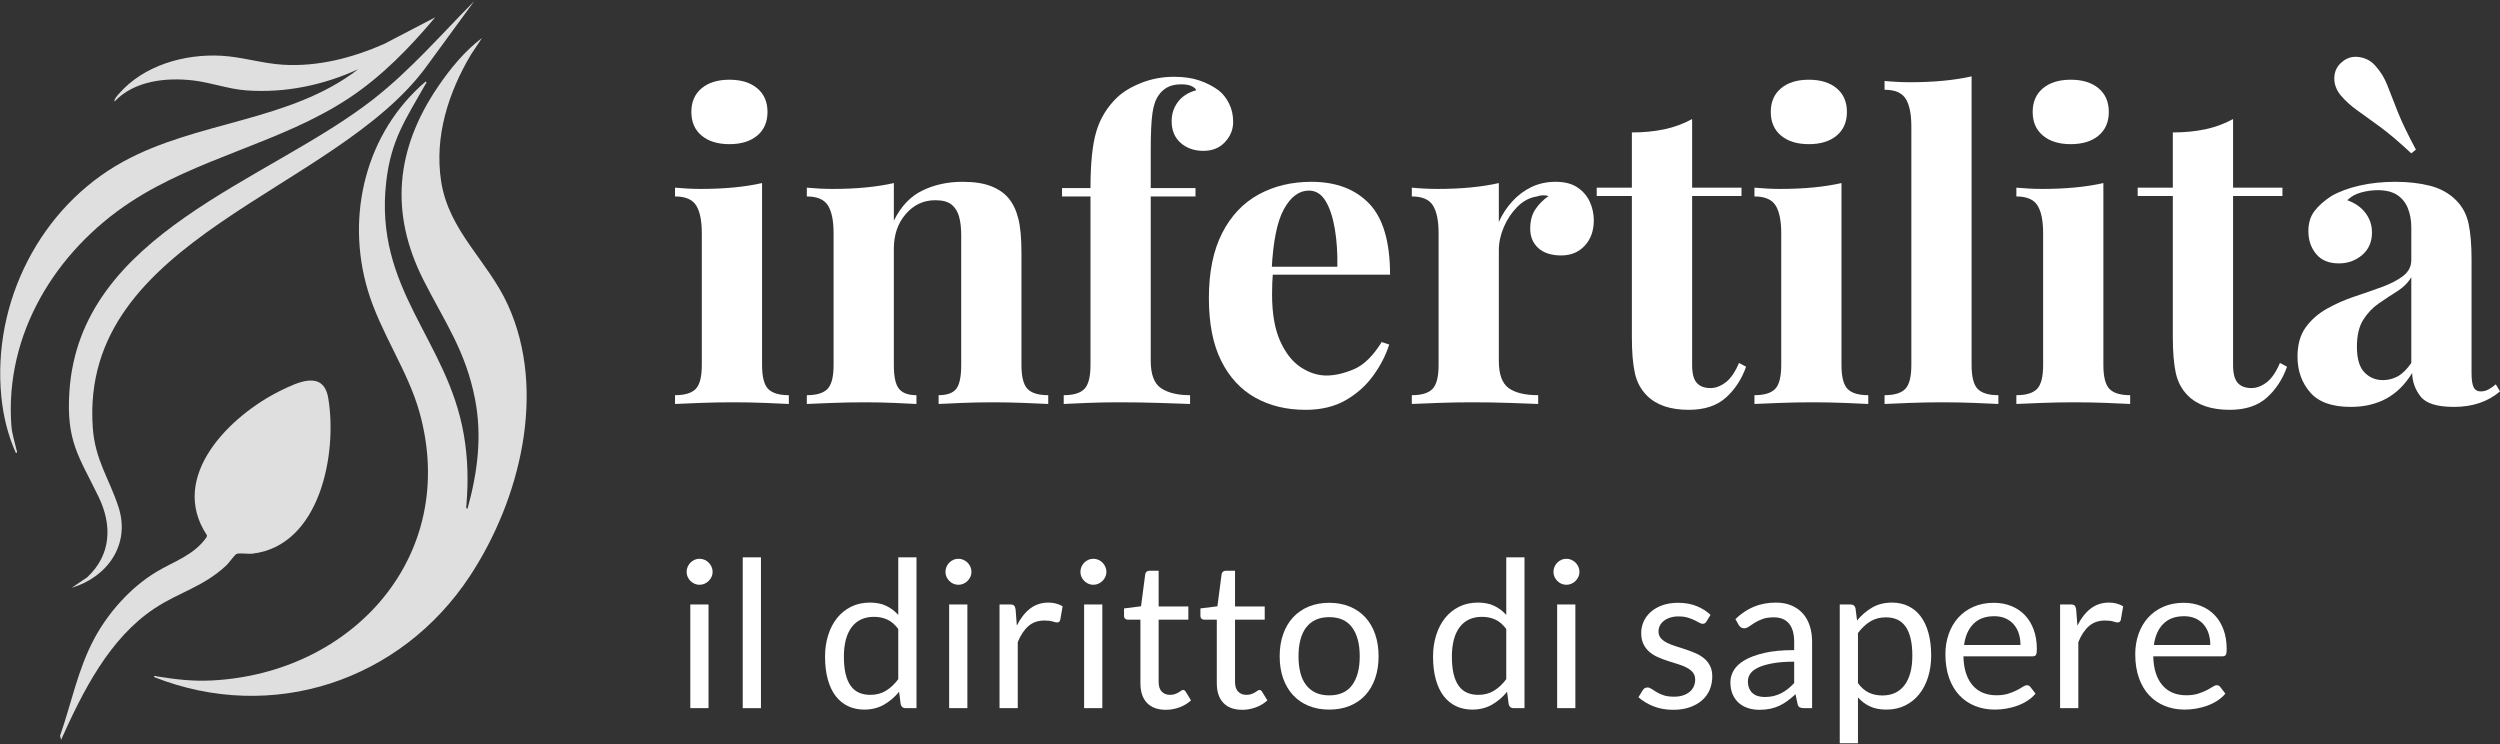 <?xml version="1.0" encoding="UTF-8"?>
<svg width="1135px" height="338px" viewBox="0 0 1135 338" version="1.1" xmlns="http://www.w3.org/2000/svg" xmlns:xlink="http://www.w3.org/1999/xlink">
    <rect x="0" y="0" width="1135" height="338" fill="#333333" stroke="none"/>
    <title>infertilita-logo</title>
    <g id="Page-1" stroke="none" stroke-width="1" fill="none" fill-rule="evenodd">
        <g id="infertilita-logo" transform="translate(0.09, 0.526)" fill-rule="nonzero">
            <g id="Group" transform="translate(306.376, 25.26)" fill="#FFFFFF">
                <path d="M39.51,57.324 L39.51,139.951 C39.51,145.269 40.427,148.879 42.264,150.778 C44.098,152.677 47.232,153.627 51.666,153.627 L51.666,157.616 C49.387,157.491 45.84,157.331 41.029,157.141 C36.215,156.951 31.341,156.856 26.403,156.856 C21.465,156.856 16.461,156.951 11.397,157.141 C6.331,157.33 2.532,157.491 -5.68434189e-14,157.616 L-5.68434189e-14,153.627 C4.431,153.627 7.565,152.678 9.402,150.778 C11.236,148.879 12.156,145.269 12.156,139.951 L12.156,80.118 C12.156,74.42 11.301,70.211 9.592,67.487 C7.883,64.765 4.683,63.403 -5.68434189e-14,63.403 L-5.68434189e-14,59.414 C4.051,59.794 7.978,59.984 11.777,59.984 C17.095,59.984 22.064,59.764 26.688,59.319 C31.309,58.877 35.583,58.212 39.51,57.324 L39.51,57.324 Z M24.694,10.407 C30.012,10.407 34.221,11.707 37.325,14.301 C40.427,16.898 41.979,20.474 41.979,25.033 C41.979,29.592 40.427,33.171 37.325,35.765 C34.221,38.362 30.012,39.659 24.694,39.659 C19.376,39.659 15.164,38.362 12.062,35.765 C8.958,33.171 7.409,29.592 7.409,25.033 C7.409,20.474 8.958,16.898 12.062,14.301 C15.164,11.707 19.375,10.407 24.694,10.407 L24.694,10.407 Z" id="Shape"></path>
                <path d="M130.492,56.755 C135.81,56.755 140.146,57.42 143.503,58.75 C146.857,60.08 149.486,61.884 151.386,64.163 C153.41,66.57 154.9,69.672 155.85,73.471 C156.8,77.27 157.274,82.398 157.274,88.857 L157.274,139.953 C157.274,145.271 158.191,148.881 160.028,150.78 C161.862,152.679 164.996,153.629 169.43,153.629 L169.43,157.618 C167.023,157.493 163.414,157.333 158.603,157.143 C153.789,156.953 149.041,156.858 144.357,156.858 C139.543,156.858 134.827,156.953 130.206,157.143 C125.582,157.332 122.068,157.493 119.664,157.618 L119.664,153.629 C123.463,153.629 126.122,152.68 127.642,150.78 C129.162,148.88 129.921,145.271 129.921,139.953 L129.921,80.879 C129.921,77.715 129.604,74.961 128.971,72.616 C128.336,70.275 127.197,68.437 125.552,67.108 C123.905,65.778 121.436,65.113 118.144,65.113 C112.825,65.113 108.362,67.203 104.752,71.382 C101.143,75.561 99.339,80.817 99.339,87.148 L99.339,139.953 C99.339,145.271 100.128,148.881 101.713,150.78 C103.295,152.679 105.921,153.629 109.596,153.629 L109.596,157.618 C107.317,157.493 103.992,157.333 99.624,157.143 C95.255,156.953 90.726,156.858 86.043,156.858 C81.229,156.858 76.291,156.953 71.227,157.143 C66.161,157.332 62.362,157.493 59.83,157.618 L59.83,153.629 C64.261,153.629 67.395,152.68 69.232,150.78 C71.066,148.881 71.986,145.271 71.986,139.953 L71.986,80.12 C71.986,74.422 71.131,70.213 69.422,67.489 C67.713,64.767 64.513,63.405 59.83,63.405 L59.83,59.416 C63.881,59.796 67.808,59.986 71.607,59.986 C76.925,59.986 81.894,59.766 86.518,59.321 C91.139,58.879 95.413,58.214 99.34,57.326 L99.34,74.421 C102.504,67.963 106.81,63.404 112.256,60.745 C117.699,58.086 123.777,56.755 130.491,56.755 L130.492,56.755 Z" id="Path"></path>
                <path d="M226.605,9.078 C231.036,9.078 234.897,9.648 238.192,10.787 C241.484,11.927 244.395,13.446 246.93,15.346 C248.701,16.741 250.221,18.67 251.489,21.139 C252.753,23.608 253.388,26.428 253.388,29.592 C253.388,33.011 252.153,36.05 249.684,38.71 C247.215,41.37 243.953,42.699 239.902,42.699 C235.723,42.699 232.272,41.497 229.55,39.09 C226.825,36.686 225.466,33.392 225.466,29.213 C225.466,25.921 226.416,23.01 228.315,20.476 C230.215,17.944 232.999,16.172 236.673,15.157 C236.293,14.397 235.533,13.765 234.394,13.258 C233.254,12.754 231.735,12.498 229.835,12.498 C227.301,12.498 225.211,12.943 223.567,13.828 C221.92,14.716 220.59,15.918 219.578,17.437 C218.183,19.336 217.233,22.09 216.729,25.7 C216.221,29.309 215.969,34.85 215.969,42.32 L215.969,59.605 L236.293,59.605 L236.293,63.404 L215.969,63.404 L215.969,138.053 C215.969,144.259 217.551,148.405 220.718,150.494 C223.882,152.584 228.251,153.628 233.824,153.628 L233.824,157.617 C230.53,157.492 225.908,157.332 219.958,157.142 C214.004,156.952 207.736,156.857 201.153,156.857 C196.339,156.857 191.623,156.952 187.002,157.142 C182.378,157.331 178.864,157.492 176.46,157.617 L176.46,153.628 C180.891,153.628 184.025,152.679 185.862,150.779 C187.696,148.88 188.616,145.27 188.616,139.952 L188.616,63.403 L175.699,63.403 L175.699,59.604 L188.616,59.604 C188.616,48.335 189.5,39.754 191.275,33.866 C193.047,27.978 196.149,22.882 200.583,18.575 C203.367,15.916 207.071,13.669 211.695,11.832 C216.316,9.998 221.287,9.078 226.606,9.078 L226.605,9.078 Z" id="Path"></path>
                <path d="M288.908,56.755 C300.05,56.755 308.787,60.049 315.12,66.632 C321.451,73.217 324.618,83.982 324.618,98.923 L262.125,98.923 L261.745,95.314 L300.684,95.314 C300.809,89.111 300.429,83.38 299.544,78.124 C298.656,72.871 297.265,68.659 295.365,65.492 C293.466,62.328 290.93,60.743 287.767,60.743 C283.332,60.743 279.566,63.53 276.464,69.101 C273.36,74.675 271.493,83.917 270.86,96.833 L271.43,97.973 C271.303,99.493 271.207,101.077 271.145,102.722 C271.081,104.369 271.05,106.078 271.05,107.85 C271.05,116.588 272.285,123.681 274.754,129.124 C277.223,134.57 280.358,138.526 284.156,140.996 C287.955,143.465 291.816,144.7 295.743,144.7 C299.542,144.7 303.688,143.75 308.184,141.851 C312.677,139.952 316.889,135.838 320.816,129.504 L324.235,130.644 C322.715,135.458 320.308,140.142 317.016,144.7 C313.722,149.259 309.543,152.995 304.48,155.907 C299.414,158.819 293.335,160.276 286.246,160.276 C277.633,160.276 270.035,158.439 263.452,154.767 C256.866,151.096 251.705,145.525 247.971,138.052 C244.235,130.582 242.367,121.084 242.367,109.56 C242.367,97.783 244.362,87.972 248.35,80.118 C252.339,72.268 257.848,66.412 264.875,62.548 C271.903,58.687 279.911,56.755 288.904,56.755 L288.908,56.755 Z" id="Path"></path>
                <path d="M399.837,56.754 C403.889,56.754 407.18,57.609 409.714,59.319 C412.246,61.028 414.112,63.213 415.318,65.872 C416.52,68.532 417.123,71.318 417.123,74.23 C417.123,78.917 415.761,82.748 413.039,85.722 C410.314,88.699 406.738,90.186 402.308,90.186 C397.878,90.186 394.425,89.079 391.955,86.862 C389.486,84.648 388.251,81.704 388.251,78.029 C388.251,74.486 389.041,71.541 390.626,69.196 C392.207,66.854 394.202,64.86 396.609,63.213 C394.834,62.709 393.062,62.771 391.29,63.403 C387.996,63.911 385.052,65.463 382.458,68.057 C379.861,70.654 377.804,73.726 376.284,77.269 C374.764,80.816 374.005,84.297 374.005,87.716 L374.005,138.052 C374.005,144.13 375.492,148.246 378.469,150.399 C381.443,152.553 385.907,153.628 391.861,153.628 L391.861,157.617 C388.946,157.492 384.705,157.332 379.134,157.142 C373.56,156.952 367.738,156.857 361.658,156.857 C356.593,156.857 351.464,156.952 346.272,157.142 C341.079,157.331 337.155,157.492 334.496,157.617 L334.496,153.628 C338.928,153.628 342.061,152.679 343.898,150.779 C345.732,148.88 346.653,145.27 346.653,139.952 L346.653,80.119 C346.653,74.421 345.798,70.212 344.089,67.488 C342.379,64.766 339.18,63.404 334.496,63.404 L334.496,59.415 C338.548,59.795 342.474,59.985 346.272,59.985 C351.591,59.985 356.559,59.765 361.183,59.32 C365.804,58.878 370.079,58.213 374.004,57.325 L374.004,74.99 C375.524,71.571 377.548,68.469 380.083,65.682 C382.614,62.898 385.525,60.714 388.82,59.129 C392.111,57.547 395.783,56.754 399.837,56.754 L399.837,56.754 Z" id="Path"></path>
                <path d="M461.759,28.261 L461.759,59.413 L484.172,59.413 L484.172,63.212 L461.759,63.212 L461.759,139.951 C461.759,143.75 462.453,146.442 463.848,148.023 C465.241,149.608 467.329,150.398 470.117,150.398 C472.396,150.398 474.676,149.544 476.955,147.834 C479.234,146.124 481.259,143.18 483.033,139.001 L486.262,140.71 C484.235,146.408 481.163,151.095 477.05,154.766 C472.933,158.438 467.329,160.275 460.239,160.275 C456.06,160.275 452.385,159.735 449.221,158.661 C446.055,157.587 443.396,155.972 441.243,153.817 C438.456,151.033 436.619,147.582 435.735,143.465 C434.847,139.351 434.405,134 434.405,127.414 L434.405,63.212 L418.449,63.212 L418.449,59.413 L434.405,59.413 L434.405,34.34 C439.723,34.34 444.63,33.865 449.126,32.915 C453.619,31.965 457.831,30.416 461.758,28.261 L461.759,28.261 Z" id="Path"></path>
                <path d="M529.567,57.324 L529.567,139.951 C529.567,145.269 530.484,148.879 532.322,150.778 C534.156,152.677 537.29,153.627 541.724,153.627 L541.724,157.616 C539.445,157.491 535.898,157.331 531.086,157.141 C526.273,156.951 521.399,156.856 516.46,156.856 C511.521,156.856 506.518,156.951 501.454,157.141 C496.389,157.33 492.59,157.491 490.058,157.616 L490.058,153.627 C494.49,153.627 497.623,152.678 499.46,150.778 C501.294,148.879 502.215,145.269 502.215,139.951 L502.215,80.118 C502.215,74.42 501.36,70.211 499.651,67.487 C497.941,64.765 494.742,63.403 490.058,63.403 L490.058,59.414 C494.11,59.794 498.036,59.984 501.834,59.984 C507.153,59.984 512.121,59.764 516.745,59.319 C521.366,58.877 525.641,58.212 529.566,57.324 L529.567,57.324 Z M514.752,10.407 C520.07,10.407 524.279,11.707 527.384,14.301 C530.485,16.898 532.037,20.474 532.037,25.033 C532.037,29.592 530.484,33.171 527.384,35.765 C524.28,38.362 520.071,39.659 514.752,39.659 C509.433,39.659 505.222,38.362 502.12,35.765 C499.016,33.171 497.467,29.592 497.467,25.033 C497.467,20.474 499.016,16.898 502.12,14.301 C505.222,11.707 509.433,10.407 514.752,10.407 Z" id="Shape"></path>
                <path d="M588.638,8.887 L588.638,139.951 C588.638,145.269 589.555,148.879 591.393,150.778 C593.227,152.677 596.361,153.627 600.795,153.627 L600.795,157.616 C598.388,157.491 594.778,157.331 589.968,157.141 C585.154,156.951 580.28,156.856 575.342,156.856 C570.404,156.856 565.432,156.951 560.431,157.141 C555.427,157.33 551.661,157.491 549.129,157.616 L549.129,153.627 C553.561,153.627 556.694,152.678 558.531,150.778 C560.365,148.879 561.285,145.269 561.285,139.951 L561.285,31.681 C561.285,25.983 560.431,21.774 558.722,19.05 C557.012,16.328 553.813,14.966 549.129,14.966 L549.129,10.977 C553.181,11.357 557.107,11.547 560.905,11.547 C566.096,11.547 571.035,11.327 575.721,10.882 C580.405,10.44 584.711,9.775 588.637,8.887 L588.638,8.887 Z" id="Path"></path>
                <path d="M648.47,57.324 L648.47,139.951 C648.47,145.269 649.387,148.879 651.225,150.778 C653.059,152.677 656.193,153.627 660.627,153.627 L660.627,157.616 C658.348,157.491 654.801,157.331 649.989,157.141 C645.176,156.951 640.302,156.856 635.363,156.856 C630.424,156.856 625.421,156.951 620.357,157.141 C615.292,157.33 611.493,157.491 608.961,157.616 L608.961,153.627 C613.393,153.627 616.526,152.678 618.363,150.778 C620.197,148.879 621.118,145.269 621.118,139.951 L621.118,80.118 C621.118,74.42 620.263,70.211 618.554,67.487 C616.844,64.765 613.645,63.403 608.961,63.403 L608.961,59.414 C613.013,59.794 616.939,59.984 620.737,59.984 C626.056,59.984 631.024,59.764 635.648,59.319 C640.269,58.877 644.544,58.212 648.469,57.324 L648.47,57.324 Z M633.654,10.407 C638.972,10.407 643.181,11.707 646.286,14.301 C649.387,16.898 650.939,20.474 650.939,25.033 C650.939,29.592 649.386,33.171 646.286,35.765 C643.182,38.362 638.973,39.659 633.654,39.659 C628.335,39.659 624.124,38.362 621.022,35.765 C617.918,33.171 616.369,29.592 616.369,25.033 C616.369,20.474 617.918,16.898 621.022,14.301 C624.124,11.707 628.335,10.407 633.654,10.407 Z" id="Shape"></path>
                <path d="M707.351,28.261 L707.351,59.413 L729.764,59.413 L729.764,63.212 L707.351,63.212 L707.351,139.951 C707.351,143.75 708.045,146.442 709.44,148.023 C710.833,149.608 712.921,150.398 715.709,150.398 C717.988,150.398 720.268,149.544 722.547,147.834 C724.826,146.124 726.851,143.18 728.625,139.001 L731.854,140.71 C729.827,146.408 726.755,151.095 722.642,154.766 C718.525,158.438 712.921,160.275 705.831,160.275 C701.652,160.275 697.977,159.735 694.813,158.661 C691.647,157.587 688.988,155.972 686.835,153.817 C684.048,151.033 682.211,147.582 681.327,143.465 C680.439,139.351 679.997,134 679.997,127.414 L679.997,63.212 L664.041,63.212 L664.041,59.413 L679.997,59.413 L679.997,34.34 C685.315,34.34 690.222,33.865 694.718,32.915 C699.211,31.965 703.423,30.416 707.35,28.261 L707.351,28.261 Z" id="Path"></path>
                <path d="M760.724,158.946 C752.239,158.946 746.098,156.731 742.299,152.298 C738.5,147.866 736.601,142.486 736.601,136.152 C736.601,130.709 737.835,126.275 740.305,122.856 C742.774,119.437 745.97,116.62 749.897,114.403 C753.821,112.189 757.97,110.352 762.338,108.895 C766.707,107.44 770.886,105.983 774.875,104.526 C778.863,103.072 782.093,101.392 784.562,99.493 C787.032,97.593 788.266,95.189 788.266,92.275 L788.266,77.459 C788.266,74.167 787.726,71.224 786.652,68.626 C785.575,66.032 783.927,64.038 781.714,62.643 C779.497,61.251 776.615,60.554 773.071,60.554 C770.536,60.554 768.005,60.904 765.473,61.599 C762.938,62.296 760.849,63.469 759.204,65.113 C762.748,66.381 765.502,68.313 767.467,70.906 C769.429,73.503 770.411,76.447 770.411,79.739 C770.411,84.046 768.921,87.465 765.947,89.996 C762.97,92.531 759.456,93.795 755.405,93.795 C750.846,93.795 747.394,92.371 745.052,89.521 C742.707,86.672 741.538,83.223 741.538,79.169 C741.538,75.498 742.455,72.459 744.292,70.052 C746.126,67.648 748.69,65.368 751.985,63.214 C755.528,61.19 759.802,59.605 764.806,58.465 C769.807,57.325 775.22,56.756 781.046,56.756 C786.872,56.756 792.125,57.359 796.812,58.561 C801.496,59.766 805.422,61.95 808.588,65.114 C811.5,68.029 813.4,71.605 814.287,75.846 C815.171,80.09 815.616,85.438 815.616,91.896 L815.616,143.562 C815.616,146.602 815.93,148.756 816.566,150.02 C817.198,151.287 818.275,151.919 819.795,151.919 C821.06,151.919 822.265,151.605 823.404,150.969 C824.544,150.337 825.618,149.577 826.633,148.69 L828.532,151.919 C825.873,154.198 822.802,155.94 819.32,157.143 C815.836,158.345 811.942,158.948 807.638,158.948 C800.04,158.948 795.006,157.398 792.537,154.294 C790.067,151.192 788.767,147.616 788.642,143.562 C785.475,148.756 781.581,152.617 776.96,155.148 C772.336,157.68 766.923,158.948 760.72,158.948 L760.724,158.946 Z M756.735,2.43 C759.014,0.406 761.704,-0.354 764.808,0.151 C767.91,0.658 770.412,2.115 772.311,4.52 C774.462,6.927 776.172,9.776 777.439,13.067 C778.704,16.361 780.256,20.318 782.093,24.939 C783.927,29.563 786.681,35.291 790.356,42.129 L788.266,43.838 C782.693,38.647 777.914,34.596 773.925,31.681 C769.936,28.77 766.517,26.3 763.668,24.273 C760.818,22.249 758.316,19.969 756.165,17.435 C754.138,14.903 753.187,12.211 753.315,9.362 C753.44,6.512 754.58,4.203 756.734,2.429 L756.735,2.43 Z M775.35,146.789 C777.754,146.789 780.003,146.22 782.093,145.08 C784.182,143.94 786.239,141.916 788.266,139.002 L788.266,100.063 C786.746,102.597 784.624,104.716 781.903,106.426 C779.178,108.136 776.395,109.973 773.546,111.935 C770.696,113.9 768.322,116.399 766.423,119.438 C764.524,122.477 763.573,126.531 763.573,131.594 C763.573,137.04 764.714,140.934 766.993,143.276 C769.272,145.621 772.055,146.79 775.35,146.79 L775.35,146.789 Z" id="Shape"></path>
            </g>
            <g id="Group" transform="translate(311.635, 252.505)" fill="#FFFFFF">
                <path d="M11.807,6.602 C11.807,7.408 11.644,8.159 11.319,8.856 C10.993,9.553 10.559,10.174 10.017,10.716 C9.475,11.258 8.847,11.685 8.134,11.994 C7.421,12.304 6.662,12.459 5.856,12.459 C5.05,12.459 4.299,12.304 3.602,11.994 C2.905,11.684 2.284,11.258 1.743,10.716 C1.2,10.174 0.774,9.553 0.465,8.856 C0.154,8.159 -5.68434189e-14,7.408 -5.68434189e-14,6.602 C-5.68434189e-14,5.796 0.154,5.029 0.465,4.3 C0.774,3.572 1.2,2.937 1.743,2.395 C2.285,1.853 2.905,1.426 3.602,1.117 C4.299,0.808 5.05,0.652 5.856,0.652 C6.662,0.652 7.42,0.807 8.134,1.117 C8.847,1.427 9.474,1.853 10.017,2.395 C10.559,2.937 10.993,3.573 11.319,4.3 C11.644,5.029 11.807,5.796 11.807,6.602 Z M9.948,21.384 L9.948,68.475 L1.674,68.475 L1.674,21.384 L9.948,21.384 Z" id="Shape"></path>
                <polygon id="Path" points="33.749 5.68434189e-14 33.749 68.475 25.475 68.475 25.475 0 33.749 0"></polygon>
                <path d="M99.433,68.475 C98.255,68.475 97.511,67.902 97.202,66.755 L96.458,61.037 C94.443,63.485 92.142,65.445 89.555,66.917 C86.967,68.39 84,69.125 80.653,69.125 C77.957,69.125 75.508,68.606 73.308,67.568 C71.107,66.53 69.232,65.004 67.683,62.989 C66.133,60.974 64.94,58.465 64.103,55.458 C63.267,52.453 62.848,48.997 62.848,45.092 C62.848,41.621 63.313,38.391 64.243,35.4 C65.173,32.41 66.513,29.814 68.264,27.614 C70.014,25.414 72.145,23.685 74.656,22.43 C77.166,21.175 80.017,20.547 83.209,20.547 C86.091,20.547 88.555,21.035 90.6,22.012 C92.645,22.988 94.474,24.36 96.086,26.126 L96.086,-5.68434189e-14 L104.36,-5.68434189e-14 L104.36,68.475 L99.432,68.475 L99.433,68.475 Z M83.395,62.432 C86.091,62.432 88.454,61.812 90.484,60.573 C92.514,59.334 94.381,57.583 96.086,55.32 L96.086,32.542 C94.567,30.496 92.901,29.063 91.088,28.241 C89.275,27.421 87.268,27.01 85.068,27.01 C80.667,27.01 77.289,28.575 74.934,31.705 C72.579,34.836 71.401,39.298 71.401,45.093 C71.401,48.161 71.664,50.787 72.192,52.973 C72.718,55.158 73.493,56.955 74.516,58.366 C75.538,59.776 76.794,60.806 78.281,61.457 C79.769,62.108 81.473,62.434 83.395,62.434 L83.395,62.432 Z" id="Shape"></path>
                <path d="M129.322,6.602 C129.322,7.408 129.159,8.159 128.834,8.856 C128.508,9.553 128.074,10.174 127.532,10.716 C126.99,11.258 126.362,11.685 125.649,11.994 C124.936,12.304 124.177,12.459 123.371,12.459 C122.565,12.459 121.814,12.304 121.117,11.994 C120.42,11.684 119.799,11.258 119.258,10.716 C118.715,10.174 118.289,9.553 117.98,8.856 C117.669,8.159 117.515,7.408 117.515,6.602 C117.515,5.796 117.669,5.029 117.98,4.3 C118.289,3.572 118.715,2.937 119.258,2.395 C119.8,1.853 120.42,1.426 121.117,1.117 C121.814,0.808 122.565,0.652 123.371,0.652 C124.177,0.652 124.935,0.807 125.649,1.117 C126.362,1.427 126.989,1.853 127.532,2.395 C128.074,2.937 128.508,3.573 128.834,4.3 C129.159,5.029 129.322,5.796 129.322,6.602 Z M127.463,21.384 L127.463,68.475 L119.189,68.475 L119.189,21.384 L127.463,21.384 Z" id="Shape"></path>
                <path d="M142.06,68.475 L142.06,21.384 L146.802,21.384 C147.7,21.384 148.32,21.555 148.661,21.896 C149.001,22.237 149.234,22.826 149.358,23.663 L149.916,31.008 C151.527,27.723 153.519,25.158 155.89,23.315 C158.261,21.472 161.042,20.548 164.234,20.548 C165.536,20.548 166.713,20.695 167.767,20.99 C168.82,21.285 169.796,21.695 170.695,22.221 L169.626,28.404 C169.409,29.179 168.929,29.566 168.185,29.566 C167.751,29.566 167.085,29.42 166.186,29.125 C165.287,28.831 164.032,28.684 162.42,28.684 C159.538,28.684 157.128,29.521 155.191,31.194 C153.254,32.868 151.635,35.301 150.333,38.493 L150.333,68.476 L142.059,68.476 L142.06,68.475 Z" id="Path"></path>
                <path d="M190.591,6.602 C190.591,7.408 190.428,8.159 190.103,8.856 C189.777,9.553 189.343,10.174 188.801,10.716 C188.259,11.258 187.631,11.685 186.918,11.994 C186.205,12.304 185.446,12.459 184.64,12.459 C183.834,12.459 183.083,12.304 182.386,11.994 C181.689,11.684 181.068,11.258 180.527,10.716 C179.984,10.174 179.558,9.553 179.249,8.856 C178.938,8.159 178.784,7.408 178.784,6.602 C178.784,5.796 178.938,5.029 179.249,4.3 C179.558,3.572 179.984,2.937 180.527,2.395 C181.069,1.853 181.689,1.426 182.386,1.117 C183.083,0.808 183.834,0.652 184.64,0.652 C185.446,0.652 186.204,0.807 186.918,1.117 C187.631,1.427 188.258,1.853 188.801,2.395 C189.343,2.937 189.777,3.573 190.103,4.3 C190.428,5.029 190.591,5.796 190.591,6.602 Z M188.732,21.384 L188.732,68.475 L180.458,68.475 L180.458,21.384 L188.732,21.384 Z" id="Shape"></path>
                <path d="M217.599,69.219 C213.88,69.219 211.021,68.181 209.022,66.104 C207.023,64.029 206.024,61.038 206.024,57.132 L206.024,28.311 L200.353,28.311 C199.857,28.311 199.438,28.165 199.098,27.87 C198.757,27.575 198.587,27.119 198.587,26.498 L198.587,23.198 L206.304,22.221 L208.21,7.671 C208.272,7.206 208.473,6.826 208.814,6.531 C209.155,6.237 209.588,6.09 210.116,6.09 L214.3,6.09 L214.3,22.314 L227.781,22.314 L227.781,28.311 L214.3,28.311 L214.3,56.575 C214.3,58.558 214.78,60.031 215.741,60.991 C216.701,61.952 217.941,62.432 219.46,62.432 C220.327,62.432 221.079,62.316 221.714,62.083 C222.349,61.851 222.9,61.595 223.364,61.315 C223.829,61.037 224.224,60.781 224.549,60.548 C224.875,60.316 225.161,60.199 225.409,60.199 C225.843,60.199 226.23,60.463 226.571,60.989 L228.988,64.94 C227.562,66.273 225.842,67.319 223.828,68.078 C221.813,68.838 219.737,69.218 217.599,69.218 L217.599,69.219 Z" id="Path"></path>
                <path d="M252.277,69.219 C248.558,69.219 245.699,68.181 243.7,66.104 C241.701,64.029 240.702,61.038 240.702,57.132 L240.702,28.311 L235.031,28.311 C234.535,28.311 234.116,28.165 233.776,27.87 C233.435,27.575 233.265,27.119 233.265,26.498 L233.265,23.198 L240.982,22.221 L242.888,7.671 C242.95,7.206 243.151,6.826 243.492,6.531 C243.833,6.237 244.266,6.09 244.794,6.09 L248.978,6.09 L248.978,22.314 L262.459,22.314 L262.459,28.311 L248.978,28.311 L248.978,56.575 C248.978,58.558 249.458,60.031 250.419,60.991 C251.379,61.952 252.619,62.432 254.138,62.432 C255.005,62.432 255.757,62.316 256.392,62.083 C257.027,61.851 257.578,61.595 258.042,61.315 C258.507,61.037 258.902,60.781 259.227,60.548 C259.553,60.316 259.839,60.199 260.087,60.199 C260.521,60.199 260.908,60.463 261.249,60.989 L263.666,64.94 C262.24,66.273 260.52,67.319 258.506,68.078 C256.491,68.838 254.415,69.218 252.277,69.218 L252.277,69.219 Z" id="Path"></path>
                <path d="M291.743,20.641 C295.182,20.641 298.289,21.214 301.063,22.361 C303.836,23.507 306.192,25.134 308.128,27.242 C310.064,29.35 311.553,31.898 312.591,34.889 C313.629,37.879 314.149,41.219 314.149,44.907 C314.149,48.626 313.629,51.972 312.591,54.948 C311.553,57.923 310.065,60.465 308.128,62.572 C306.191,64.679 303.836,66.299 301.063,67.429 C298.289,68.56 295.182,69.125 291.743,69.125 C288.304,69.125 285.195,68.56 282.423,67.429 C279.649,66.298 277.285,64.679 275.333,62.572 C273.381,60.465 271.877,57.923 270.824,54.948 C269.769,51.972 269.244,48.626 269.244,44.907 C269.244,41.219 269.769,37.88 270.824,34.889 C271.877,31.898 273.381,29.349 275.333,27.242 C277.285,25.135 279.648,23.508 282.423,22.361 C285.195,21.215 288.303,20.641 291.743,20.641 L291.743,20.641 Z M291.743,62.664 C296.391,62.664 299.862,61.106 302.156,57.992 C304.449,54.877 305.595,50.531 305.595,44.952 C305.595,39.344 304.449,34.973 302.156,31.844 C299.862,28.714 296.391,27.149 291.743,27.149 C289.388,27.149 287.342,27.552 285.606,28.357 C283.871,29.164 282.422,30.326 281.259,31.844 C280.097,33.363 279.23,35.23 278.656,37.446 C278.082,39.662 277.796,42.164 277.796,44.953 C277.796,47.742 278.082,50.237 278.656,52.437 C279.229,54.638 280.096,56.49 281.259,57.993 C282.422,59.496 283.87,60.65 285.606,61.456 C287.341,62.263 289.387,62.665 291.743,62.665 L291.743,62.664 Z" id="Shape"></path>
                <path d="M375.463,68.475 C374.285,68.475 373.541,67.902 373.232,66.755 L372.489,61.037 C370.473,63.485 368.173,65.445 365.586,66.917 C362.998,68.39 360.03,69.125 356.684,69.125 C353.988,69.125 351.539,68.606 349.339,67.568 C347.138,66.53 345.263,65.004 343.714,62.989 C342.164,60.974 340.971,58.465 340.135,55.458 C339.298,52.453 338.879,48.997 338.879,45.092 C338.879,41.621 339.344,38.391 340.274,35.4 C341.204,32.41 342.545,29.814 344.295,27.614 C346.045,25.414 348.177,23.685 350.687,22.43 C353.198,21.175 356.048,20.547 359.241,20.547 C362.123,20.547 364.587,21.035 366.633,22.012 C368.678,22.988 370.506,24.36 372.118,26.126 L372.118,-5.68434189e-14 L380.392,-5.68434189e-14 L380.392,68.475 L375.464,68.475 L375.463,68.475 Z M359.425,62.432 C362.121,62.432 364.485,61.812 366.515,60.573 C368.544,59.334 370.411,57.583 372.117,55.32 L372.117,32.542 C370.598,30.496 368.932,29.063 367.12,28.241 C365.307,27.421 363.3,27.01 361.099,27.01 C356.699,27.01 353.32,28.575 350.965,31.705 C348.61,34.836 347.432,39.298 347.432,45.093 C347.432,48.161 347.695,50.787 348.222,52.973 C348.749,55.158 349.524,56.955 350.546,58.366 C351.569,59.776 352.824,60.806 354.312,61.457 C355.799,62.108 357.503,62.434 359.425,62.434 L359.425,62.432 Z" id="Shape"></path>
                <path d="M405.353,6.602 C405.353,7.408 405.191,8.159 404.865,8.856 C404.54,9.553 404.105,10.174 403.563,10.716 C403.021,11.258 402.393,11.685 401.681,11.994 C400.967,12.304 400.208,12.459 399.403,12.459 C398.598,12.459 397.845,12.304 397.148,11.994 C396.451,11.684 395.831,11.258 395.289,10.716 C394.747,10.174 394.32,9.553 394.011,8.856 C393.702,8.159 393.546,7.408 393.546,6.602 C393.546,5.796 393.701,5.029 394.011,4.3 C394.321,3.572 394.747,2.937 395.289,2.395 C395.831,1.853 396.451,1.426 397.148,1.117 C397.845,0.808 398.597,0.652 399.403,0.652 C400.209,0.652 400.967,0.807 401.681,1.117 C402.393,1.427 403.021,1.853 403.563,2.395 C404.105,2.937 404.54,3.573 404.865,4.3 C405.191,5.029 405.353,5.796 405.353,6.602 Z M403.494,21.384 L403.494,68.475 L395.22,68.475 L395.22,21.384 L403.494,21.384 Z" id="Shape"></path>
                <path d="M462.996,29.148 C462.624,29.83 462.051,30.17 461.276,30.17 C460.811,30.17 460.284,30 459.695,29.658 C459.106,29.317 458.385,28.937 457.534,28.519 C456.681,28.101 455.667,27.713 454.489,27.357 C453.31,27.002 451.916,26.823 450.305,26.823 C448.91,26.823 447.655,27.002 446.539,27.357 C445.424,27.713 444.471,28.202 443.68,28.821 C442.89,29.442 442.285,30.163 441.868,30.983 C441.45,31.804 441.24,32.696 441.24,33.656 C441.24,34.865 441.589,35.872 442.286,36.677 C442.983,37.484 443.905,38.181 445.053,38.769 C446.199,39.359 447.5,39.877 448.957,40.327 C450.414,40.777 451.909,41.257 453.443,41.768 C454.977,42.279 456.471,42.845 457.928,43.464 C459.385,44.084 460.687,44.859 461.833,45.788 C462.979,46.717 463.901,47.857 464.599,49.205 C465.297,50.553 465.645,52.173 465.645,54.062 C465.645,56.232 465.257,58.239 464.483,60.083 C463.709,61.927 462.561,63.522 461.044,64.871 C459.525,66.219 457.665,67.281 455.466,68.056 C453.265,68.829 450.724,69.218 447.842,69.218 C444.557,69.218 441.581,68.683 438.916,67.614 C436.251,66.546 433.988,65.174 432.129,63.501 L434.082,60.34 C434.329,59.938 434.623,59.627 434.965,59.41 C435.306,59.193 435.755,59.084 436.314,59.084 C436.873,59.084 437.46,59.302 438.08,59.735 C438.7,60.17 439.452,60.649 440.335,61.175 C441.219,61.702 442.287,62.183 443.543,62.616 C444.798,63.051 446.37,63.267 448.261,63.267 C449.872,63.267 451.282,63.057 452.491,62.639 C453.7,62.221 454.707,61.656 455.512,60.942 C456.318,60.23 456.914,59.409 457.302,58.479 C457.689,57.549 457.883,56.557 457.883,55.503 C457.883,54.201 457.534,53.125 456.837,52.273 C456.14,51.421 455.217,50.692 454.07,50.087 C452.924,49.483 451.614,48.956 450.142,48.507 C448.669,48.058 447.167,47.585 445.633,47.089 C444.099,46.594 442.595,46.027 441.123,45.393 C439.651,44.759 438.342,43.959 437.195,42.998 C436.049,42.038 435.127,40.852 434.429,39.442 C433.731,38.032 433.383,36.32 433.383,34.305 C433.383,32.507 433.754,30.78 434.498,29.121 C435.242,27.464 436.326,26.007 437.752,24.751 C439.177,23.496 440.929,22.497 443.005,21.753 C445.081,21.009 447.452,20.638 450.117,20.638 C453.216,20.638 455.998,21.125 458.462,22.102 C460.926,23.079 463.056,24.419 464.854,26.123 L462.995,29.144 L462.996,29.148 Z" id="Path"></path>
                <path d="M510.969,68.475 L507.296,68.475 C506.49,68.475 505.839,68.352 505.344,68.103 C504.848,67.856 504.523,67.329 504.367,66.523 L503.437,62.153 C502.198,63.269 500.989,64.268 499.811,65.151 C498.633,66.035 497.394,66.779 496.092,67.382 C494.79,67.986 493.404,68.444 491.932,68.754 C490.459,69.063 488.825,69.219 487.028,69.219 C485.199,69.219 483.487,68.961 481.891,68.449 C480.294,67.936 478.908,67.166 477.73,66.139 C476.552,65.114 475.615,63.815 474.918,62.244 C474.221,60.673 473.872,58.815 473.872,56.67 C473.872,54.805 474.384,53.008 475.406,51.282 C476.428,49.556 478.079,48.024 480.357,46.687 C482.634,45.35 485.617,44.253 489.305,43.398 C492.993,42.544 497.502,42.116 502.832,42.116 L502.832,38.42 C502.832,34.74 502.05,31.958 500.485,30.071 C498.92,28.183 496.603,27.24 493.535,27.24 C491.52,27.24 489.823,27.496 488.445,28.007 C487.065,28.519 485.872,29.093 484.865,29.728 C483.858,30.364 482.99,30.936 482.262,31.448 C481.533,31.96 480.813,32.215 480.1,32.215 C479.542,32.215 479.054,32.069 478.636,31.774 C478.217,31.48 477.884,31.116 477.636,30.682 L476.149,28.032 C478.753,25.522 481.556,23.647 484.563,22.407 C487.569,21.169 490.9,20.548 494.557,20.548 C497.191,20.548 499.532,20.983 501.577,21.85 C503.623,22.718 505.343,23.927 506.737,25.476 C508.132,27.026 509.185,28.901 509.898,31.101 C510.611,33.302 510.967,35.719 510.967,38.353 L510.967,68.476 L510.969,68.475 Z M489.493,63.407 C490.949,63.407 492.282,63.261 493.49,62.966 C494.699,62.672 495.838,62.254 496.907,61.711 C497.976,61.169 498.999,60.51 499.975,59.735 C500.951,58.96 501.904,58.078 502.833,57.086 L502.833,47.37 C499.021,47.37 495.783,47.611 493.118,48.095 C490.452,48.578 488.283,49.21 486.609,49.989 C484.936,50.768 483.719,51.688 482.961,52.748 C482.201,53.809 481.821,54.992 481.821,56.301 C481.821,57.549 482.022,58.624 482.425,59.528 C482.827,60.432 483.37,61.173 484.052,61.75 C484.734,62.326 485.539,62.748 486.47,63.013 C487.4,63.278 488.406,63.409 489.491,63.409 L489.493,63.407 Z" id="Shape"></path>
                <path d="M523.519,84.419 L523.519,21.384 L528.447,21.384 C529.624,21.384 530.368,21.958 530.678,23.104 L531.375,28.683 C533.389,26.235 535.689,24.266 538.278,22.779 C540.865,21.292 543.848,20.548 547.226,20.548 C549.922,20.548 552.37,21.068 554.571,22.106 C556.771,23.145 558.646,24.678 560.196,26.709 C561.745,28.738 562.938,31.257 563.775,34.263 C564.612,37.269 565.03,40.725 565.03,44.629 C565.03,48.101 564.565,51.331 563.635,54.321 C562.705,57.312 561.373,59.899 559.638,62.085 C557.902,64.27 555.772,65.989 553.245,67.245 C550.72,68.5 547.876,69.127 544.715,69.127 C541.802,69.127 539.315,68.647 537.254,67.687 C535.192,66.726 533.373,65.363 531.792,63.596 L531.792,84.421 L523.518,84.421 L523.519,84.419 Z M544.484,27.241 C541.788,27.241 539.424,27.861 537.395,29.1 C535.365,30.34 533.498,32.091 531.793,34.353 L531.793,57.131 C533.312,59.177 534.978,60.617 536.79,61.454 C538.603,62.291 540.625,62.709 542.856,62.709 C547.226,62.709 550.588,61.145 552.944,58.015 C555.298,54.885 556.477,50.422 556.477,44.626 C556.477,41.558 556.206,38.924 555.664,36.724 C555.121,34.524 554.339,32.719 553.316,31.308 C552.294,29.899 551.038,28.868 549.55,28.217 C548.063,27.566 546.373,27.24 544.483,27.24 L544.484,27.241 Z" id="Shape"></path>
                <path d="M593.479,20.641 C596.299,20.641 598.902,21.114 601.289,22.058 C603.676,23.004 605.736,24.368 607.473,26.149 C609.207,27.932 610.564,30.132 611.54,32.751 C612.516,35.37 613.004,38.353 613.004,41.699 C613.004,43.001 612.864,43.869 612.586,44.303 C612.307,44.738 611.779,44.953 611.005,44.953 L579.674,44.953 C579.736,47.929 580.139,50.516 580.882,52.717 C581.626,54.918 582.649,56.754 583.95,58.226 C585.251,59.698 586.801,60.798 588.598,61.526 C590.395,62.255 592.41,62.619 594.641,62.619 C596.717,62.619 598.507,62.38 600.01,61.898 C601.513,61.419 602.807,60.899 603.892,60.341 C604.977,59.782 605.883,59.264 606.612,58.783 C607.34,58.303 607.967,58.062 608.495,58.062 C609.176,58.062 609.703,58.326 610.075,58.852 L612.399,61.874 C611.377,63.113 610.152,64.19 608.727,65.104 C607.301,66.018 605.775,66.77 604.148,67.359 C602.521,67.948 600.839,68.389 599.104,68.683 C597.369,68.977 595.648,69.124 593.944,69.124 C590.69,69.124 587.692,68.574 584.949,67.475 C582.207,66.374 579.836,64.763 577.837,62.64 C575.838,60.518 574.281,57.891 573.165,54.76 C572.05,51.63 571.492,48.035 571.492,43.976 C571.492,40.691 571.995,37.623 573.003,34.772 C574.009,31.92 575.458,29.449 577.349,27.357 C579.24,25.265 581.548,23.623 584.276,22.429 C587.003,21.237 590.071,20.64 593.48,20.64 L593.479,20.641 Z M593.666,26.73 C589.668,26.73 586.522,27.885 584.229,30.194 C581.935,32.503 580.509,35.703 579.952,39.794 L605.566,39.794 C605.566,37.872 605.302,36.114 604.776,34.518 C604.249,32.922 603.474,31.542 602.451,30.38 C601.429,29.218 600.18,28.319 598.71,27.684 C597.237,27.049 595.556,26.731 593.666,26.731 L593.666,26.73 Z" id="Shape"></path>
                <path d="M623.555,68.475 L623.555,21.384 L628.296,21.384 C629.194,21.384 629.815,21.555 630.155,21.896 C630.495,22.237 630.728,22.826 630.852,23.663 L631.411,31.008 C633.021,27.723 635.014,25.158 637.384,23.315 C639.755,21.471 642.536,20.548 645.729,20.548 C647.031,20.548 648.208,20.695 649.262,20.99 C650.315,21.285 651.291,21.695 652.191,22.221 L651.122,28.404 C650.904,29.179 650.425,29.566 649.681,29.566 C649.246,29.566 648.58,29.42 647.682,29.125 C646.784,28.831 645.528,28.684 643.917,28.684 C641.034,28.684 638.624,29.521 636.688,31.194 C634.751,32.868 633.132,35.301 631.831,38.493 L631.831,68.476 L623.557,68.476 L623.555,68.475 Z" id="Path"></path>
                <path d="M679.664,20.641 C682.484,20.641 685.087,21.114 687.474,22.058 C689.861,23.004 691.921,24.368 693.658,26.149 C695.392,27.932 696.749,30.132 697.725,32.751 C698.701,35.37 699.189,38.353 699.189,41.699 C699.189,43.001 699.049,43.869 698.771,44.303 C698.492,44.738 697.964,44.953 697.19,44.953 L665.859,44.953 C665.921,47.929 666.324,50.516 667.067,52.717 C667.811,54.918 668.834,56.754 670.135,58.226 C671.436,59.698 672.986,60.798 674.783,61.526 C676.58,62.255 678.595,62.619 680.826,62.619 C682.902,62.619 684.692,62.38 686.195,61.898 C687.698,61.419 688.992,60.899 690.077,60.341 C691.162,59.782 692.068,59.264 692.797,58.783 C693.525,58.303 694.152,58.062 694.68,58.062 C695.361,58.062 695.888,58.326 696.26,58.852 L698.584,61.874 C697.562,63.113 696.337,64.19 694.912,65.104 C693.486,66.018 691.96,66.77 690.333,67.359 C688.706,67.948 687.024,68.389 685.289,68.683 C683.554,68.977 681.833,69.124 680.129,69.124 C676.875,69.124 673.877,68.574 671.134,67.475 C668.392,66.374 666.021,64.763 664.022,62.64 C662.023,60.518 660.466,57.891 659.35,54.76 C658.235,51.63 657.677,48.035 657.677,43.976 C657.677,40.691 658.18,37.623 659.188,34.772 C660.194,31.92 661.643,29.449 663.534,27.357 C665.425,25.265 667.733,23.623 670.461,22.429 C673.188,21.237 676.256,20.64 679.665,20.64 L679.664,20.641 Z M679.85,26.73 C675.852,26.73 672.706,27.885 670.413,30.194 C668.119,32.503 666.693,35.703 666.136,39.794 L691.75,39.794 C691.75,37.872 691.486,36.114 690.96,34.518 C690.433,32.922 689.658,31.542 688.635,30.38 C687.613,29.218 686.364,28.319 684.894,27.684 C683.421,27.049 681.74,26.731 679.85,26.731 L679.85,26.73 Z" id="Shape"></path>
            </g>
            <g id="Group" fill="#DFDFDF">
                <path d="M69.886,306.864 C69.767,305.917 70.889,306.509 71.421,306.594 C79.843,307.932 87.366,308.841 95.982,308.411 C160.131,305.211 208.492,251.738 190.361,186.645 C185.082,167.692 172.578,150.407 166.857,131.153 C156.76,97.172 165.999,59.597 193.19,36.463 C193.938,36.851 193.083,37.685 192.831,38.13 C183.985,53.793 177.466,62.97 175.275,81.847 C169.579,130.933 203.087,153.562 210.498,196.891 C212.343,207.681 212.552,217.779 211.675,228.643 C211.63,229.199 211.304,230.532 212.171,230.403 C216.716,213.969 218.861,197.589 215.573,180.676 C211.286,158.627 201.809,145.687 192.164,126.608 C176.659,95.938 179.627,67.041 198.691,38.926 C204.167,30.851 210.943,22.525 218.755,16.712 L213.793,24.152 C203.516,41.401 197.082,61.337 200.163,81.643 C203.619,104.415 221.35,117.822 230.496,137.903 C248.359,177.125 236.008,226.472 213.203,261.058 C181.834,308.633 123.545,328.056 69.885,306.866 L69.886,306.864 Z" id="Path"></path>
                <path d="M162.551,30.895 C146.703,38.179 129.205,41.805 111.666,40.505 C103.669,39.912 95.761,36.983 87.797,36.017 C75.47,34.521 60.805,36.108 51.904,45.573 C51.568,44.55 53.297,42.745 53.925,42.024 C65.187,29.097 83.756,23.838 100.541,24.793 C109.855,25.323 119.056,28.292 128.376,28.86 C144.229,29.826 159.811,25.766 174.182,19.48 L197.49,7.341 C185.927,21.093 173.329,34.113 158.261,44.07 C127.583,64.344 89.897,70.98 59.091,91.245 C25.266,113.496 1.991,151.013 5.072,192.674 C5.351,196.448 6.546,199.921 7.371,203.545 C7.488,204.061 8.048,205.194 7.098,205.083 C3.487,197.023 1.375,188.316 0.512,179.511 C-3.686,136.674 18.203,93.494 55.872,72.833 C89.642,54.31 131.47,54.788 162.553,30.895 L162.551,30.895 Z" id="Path"></path>
                <path d="M32.412,266.355 L39.505,261.555 C50.421,251.401 50.931,237.906 44.653,224.999 C35.696,206.585 29.988,199.892 31.402,177.494 C35.969,105.152 121.222,82.195 169.366,44.541 C186.282,31.311 200.158,15.179 215.21,0 L193.934,29.104 C152.371,86.849 35.83,106.869 42.037,193.686 C43.089,208.404 49.539,216.837 53.694,229.629 C59.249,246.728 48.653,261.49 32.411,266.355 L32.412,266.355 Z" id="Path"></path>
                <path d="M27.635,335.368 L27.187,333.485 C32.331,318.746 35.309,303.153 42.769,289.31 C49.19,277.395 59.266,266.126 70.895,259.11 C78.924,254.266 88.06,251.556 93.728,243.301 L93.858,242.475 C76.046,215.71 104.612,187.942 127.321,176.807 C135.278,172.905 146.793,167.416 148.945,180.269 C153.135,205.3 145.316,247.204 114.516,250.833 C112.467,251.074 108.381,250.381 107.25,250.991 C106.279,251.515 103.989,254.91 102.779,256.049 C92.282,265.926 81.429,268.177 70.083,275.686 C49.463,289.333 37.465,313.485 27.635,335.366 L27.635,335.368 Z" id="Path"></path>
            </g>
        </g>
    </g>
</svg>